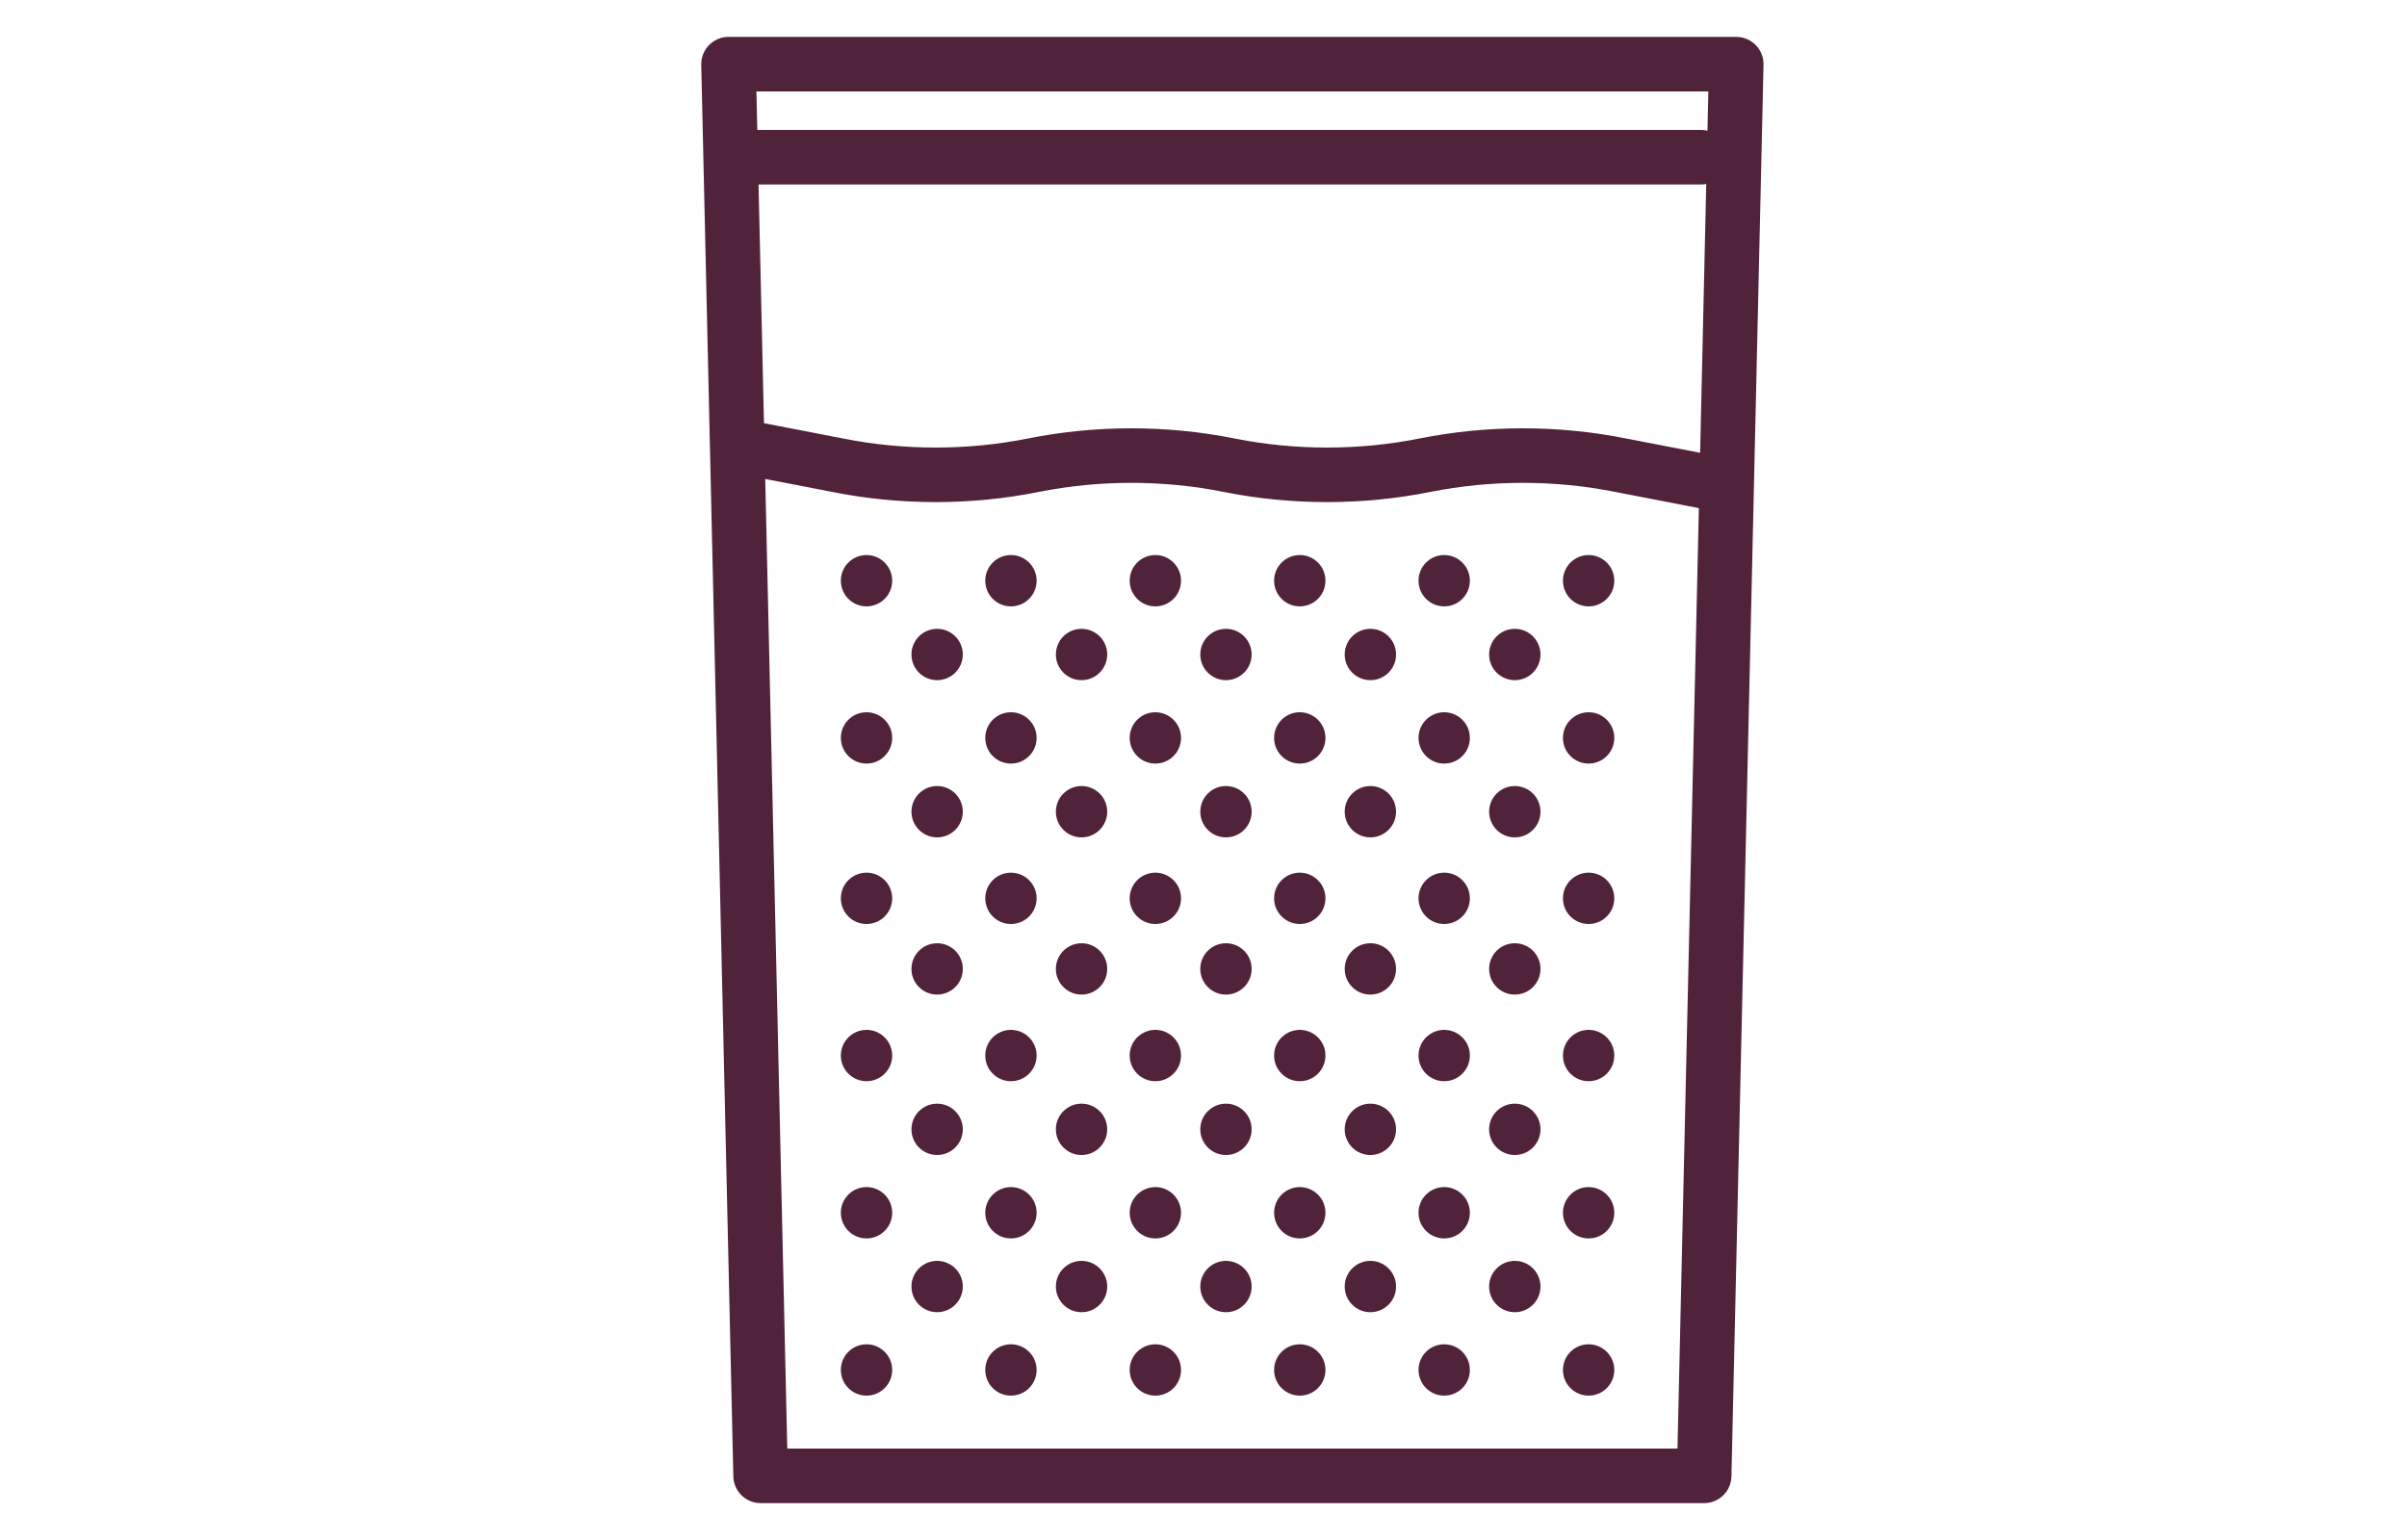 <?xml version="1.0" encoding="utf-8"?>
<!-- Generator: Adobe Illustrator 22.0.1, SVG Export Plug-In . SVG Version: 6.00 Build 0)  -->
<!DOCTYPE svg PUBLIC "-//W3C//DTD SVG 1.1//EN" "http://www.w3.org/Graphics/SVG/1.1/DTD/svg11.dtd">
<svg version="1.1" id="Vrstva_1" xmlns="http://www.w3.org/2000/svg" xmlns:xlink="http://www.w3.org/1999/xlink" x="0px" y="0px"
	 viewBox="0 0 75 48" style="enable-background:new 0 0 75 48;" xml:space="preserve">
<style type="text/css">
	.st0{fill:#50233A;}
	.st1{fill:none;stroke:#50233A;stroke-width:1.7;stroke-linecap:round;stroke-linejoin:round;stroke-miterlimit:22.926;}
</style>
<polygon class="st1" points="53.1,46 23.7,46 22.7,2 54.1,2 "/>
<line class="st1" x1="23.3" y1="4.9" x2="53" y2="4.9"/>
<path class="st1" d="M23,13.9l3.1,0.6c2,0.4,4.1,0.4,6.1,0l0,0c2-0.4,4.1-0.4,6.1,0l0,0c2,0.4,4.1,0.4,6.1,0l0,0
	c2-0.4,4.1-0.4,6.1,0l3.1,0.6"/>
<circle class="st0" cx="27" cy="18.1" r="0.8"/>
<circle class="st0" cx="29.2" cy="20.4" r="0.8"/>
<circle class="st0" cx="31.5" cy="18.1" r="0.8"/>
<circle class="st0" cx="33.7" cy="20.4" r="0.8"/>
<circle class="st0" cx="36" cy="18.1" r="0.8"/>
<circle class="st0" cx="38.2" cy="20.4" r="0.8"/>
<circle class="st0" cx="40.5" cy="18.1" r="0.8"/>
<circle class="st0" cx="42.7" cy="20.4" r="0.8"/>
<circle class="st0" cx="45" cy="18.1" r="0.8"/>
<circle class="st0" cx="47.2" cy="20.4" r="0.8"/>
<circle class="st0" cx="49.5" cy="18.1" r="0.8"/>
<circle class="st0" cx="27" cy="23" r="0.8"/>
<circle class="st0" cx="29.2" cy="25.3" r="0.8"/>
<circle class="st0" cx="31.5" cy="23" r="0.8"/>
<circle class="st0" cx="33.7" cy="25.3" r="0.8"/>
<circle class="st0" cx="36" cy="23" r="0.8"/>
<circle class="st0" cx="38.2" cy="25.3" r="0.8"/>
<circle class="st0" cx="40.5" cy="23" r="0.8"/>
<circle class="st0" cx="42.7" cy="25.3" r="0.8"/>
<circle class="st0" cx="45" cy="23" r="0.8"/>
<circle class="st0" cx="47.2" cy="25.3" r="0.8"/>
<circle class="st0" cx="49.5" cy="23" r="0.8"/>
<circle class="st0" cx="27" cy="28" r="0.8"/>
<circle class="st0" cx="29.2" cy="30.2" r="0.8"/>
<circle class="st0" cx="31.5" cy="28" r="0.8"/>
<circle class="st0" cx="33.7" cy="30.2" r="0.8"/>
<circle class="st0" cx="36" cy="28" r="0.8"/>
<circle class="st0" cx="38.2" cy="30.2" r="0.8"/>
<circle class="st0" cx="40.5" cy="28" r="0.8"/>
<circle class="st0" cx="42.7" cy="30.2" r="0.8"/>
<circle class="st0" cx="45" cy="28" r="0.8"/>
<circle class="st0" cx="47.2" cy="30.2" r="0.8"/>
<circle class="st0" cx="49.5" cy="28" r="0.8"/>
<circle class="st0" cx="27" cy="32.9" r="0.8"/>
<circle class="st0" cx="29.2" cy="35.2" r="0.8"/>
<circle class="st0" cx="31.5" cy="32.9" r="0.8"/>
<circle class="st0" cx="33.7" cy="35.2" r="0.8"/>
<circle class="st0" cx="36" cy="32.9" r="0.8"/>
<circle class="st0" cx="38.2" cy="35.2" r="0.8"/>
<circle class="st0" cx="40.5" cy="32.9" r="0.8"/>
<circle class="st0" cx="42.7" cy="35.2" r="0.8"/>
<circle class="st0" cx="45" cy="32.9" r="0.8"/>
<circle class="st0" cx="47.2" cy="35.2" r="0.8"/>
<circle class="st0" cx="49.5" cy="32.9" r="0.8"/>
<circle class="st0" cx="27" cy="37.8" r="0.8"/>
<circle class="st0" cx="29.2" cy="40.1" r="0.8"/>
<circle class="st0" cx="31.5" cy="37.8" r="0.8"/>
<circle class="st0" cx="33.7" cy="40.1" r="0.8"/>
<circle class="st0" cx="36" cy="37.8" r="0.8"/>
<circle class="st0" cx="38.2" cy="40.1" r="0.8"/>
<circle class="st0" cx="40.5" cy="37.8" r="0.8"/>
<circle class="st0" cx="42.7" cy="40.1" r="0.8"/>
<circle class="st0" cx="45" cy="37.8" r="0.8"/>
<circle class="st0" cx="47.2" cy="40.1" r="0.8"/>
<circle class="st0" cx="49.5" cy="37.8" r="0.8"/>
<circle class="st0" cx="27" cy="42.7" r="0.8"/>
<circle class="st0" cx="31.5" cy="42.7" r="0.8"/>
<circle class="st0" cx="36" cy="42.7" r="0.8"/>
<circle class="st0" cx="40.5" cy="42.7" r="0.8"/>
<circle class="st0" cx="45" cy="42.7" r="0.8"/>
<circle class="st0" cx="49.5" cy="42.7" r="0.8"/>
</svg>
